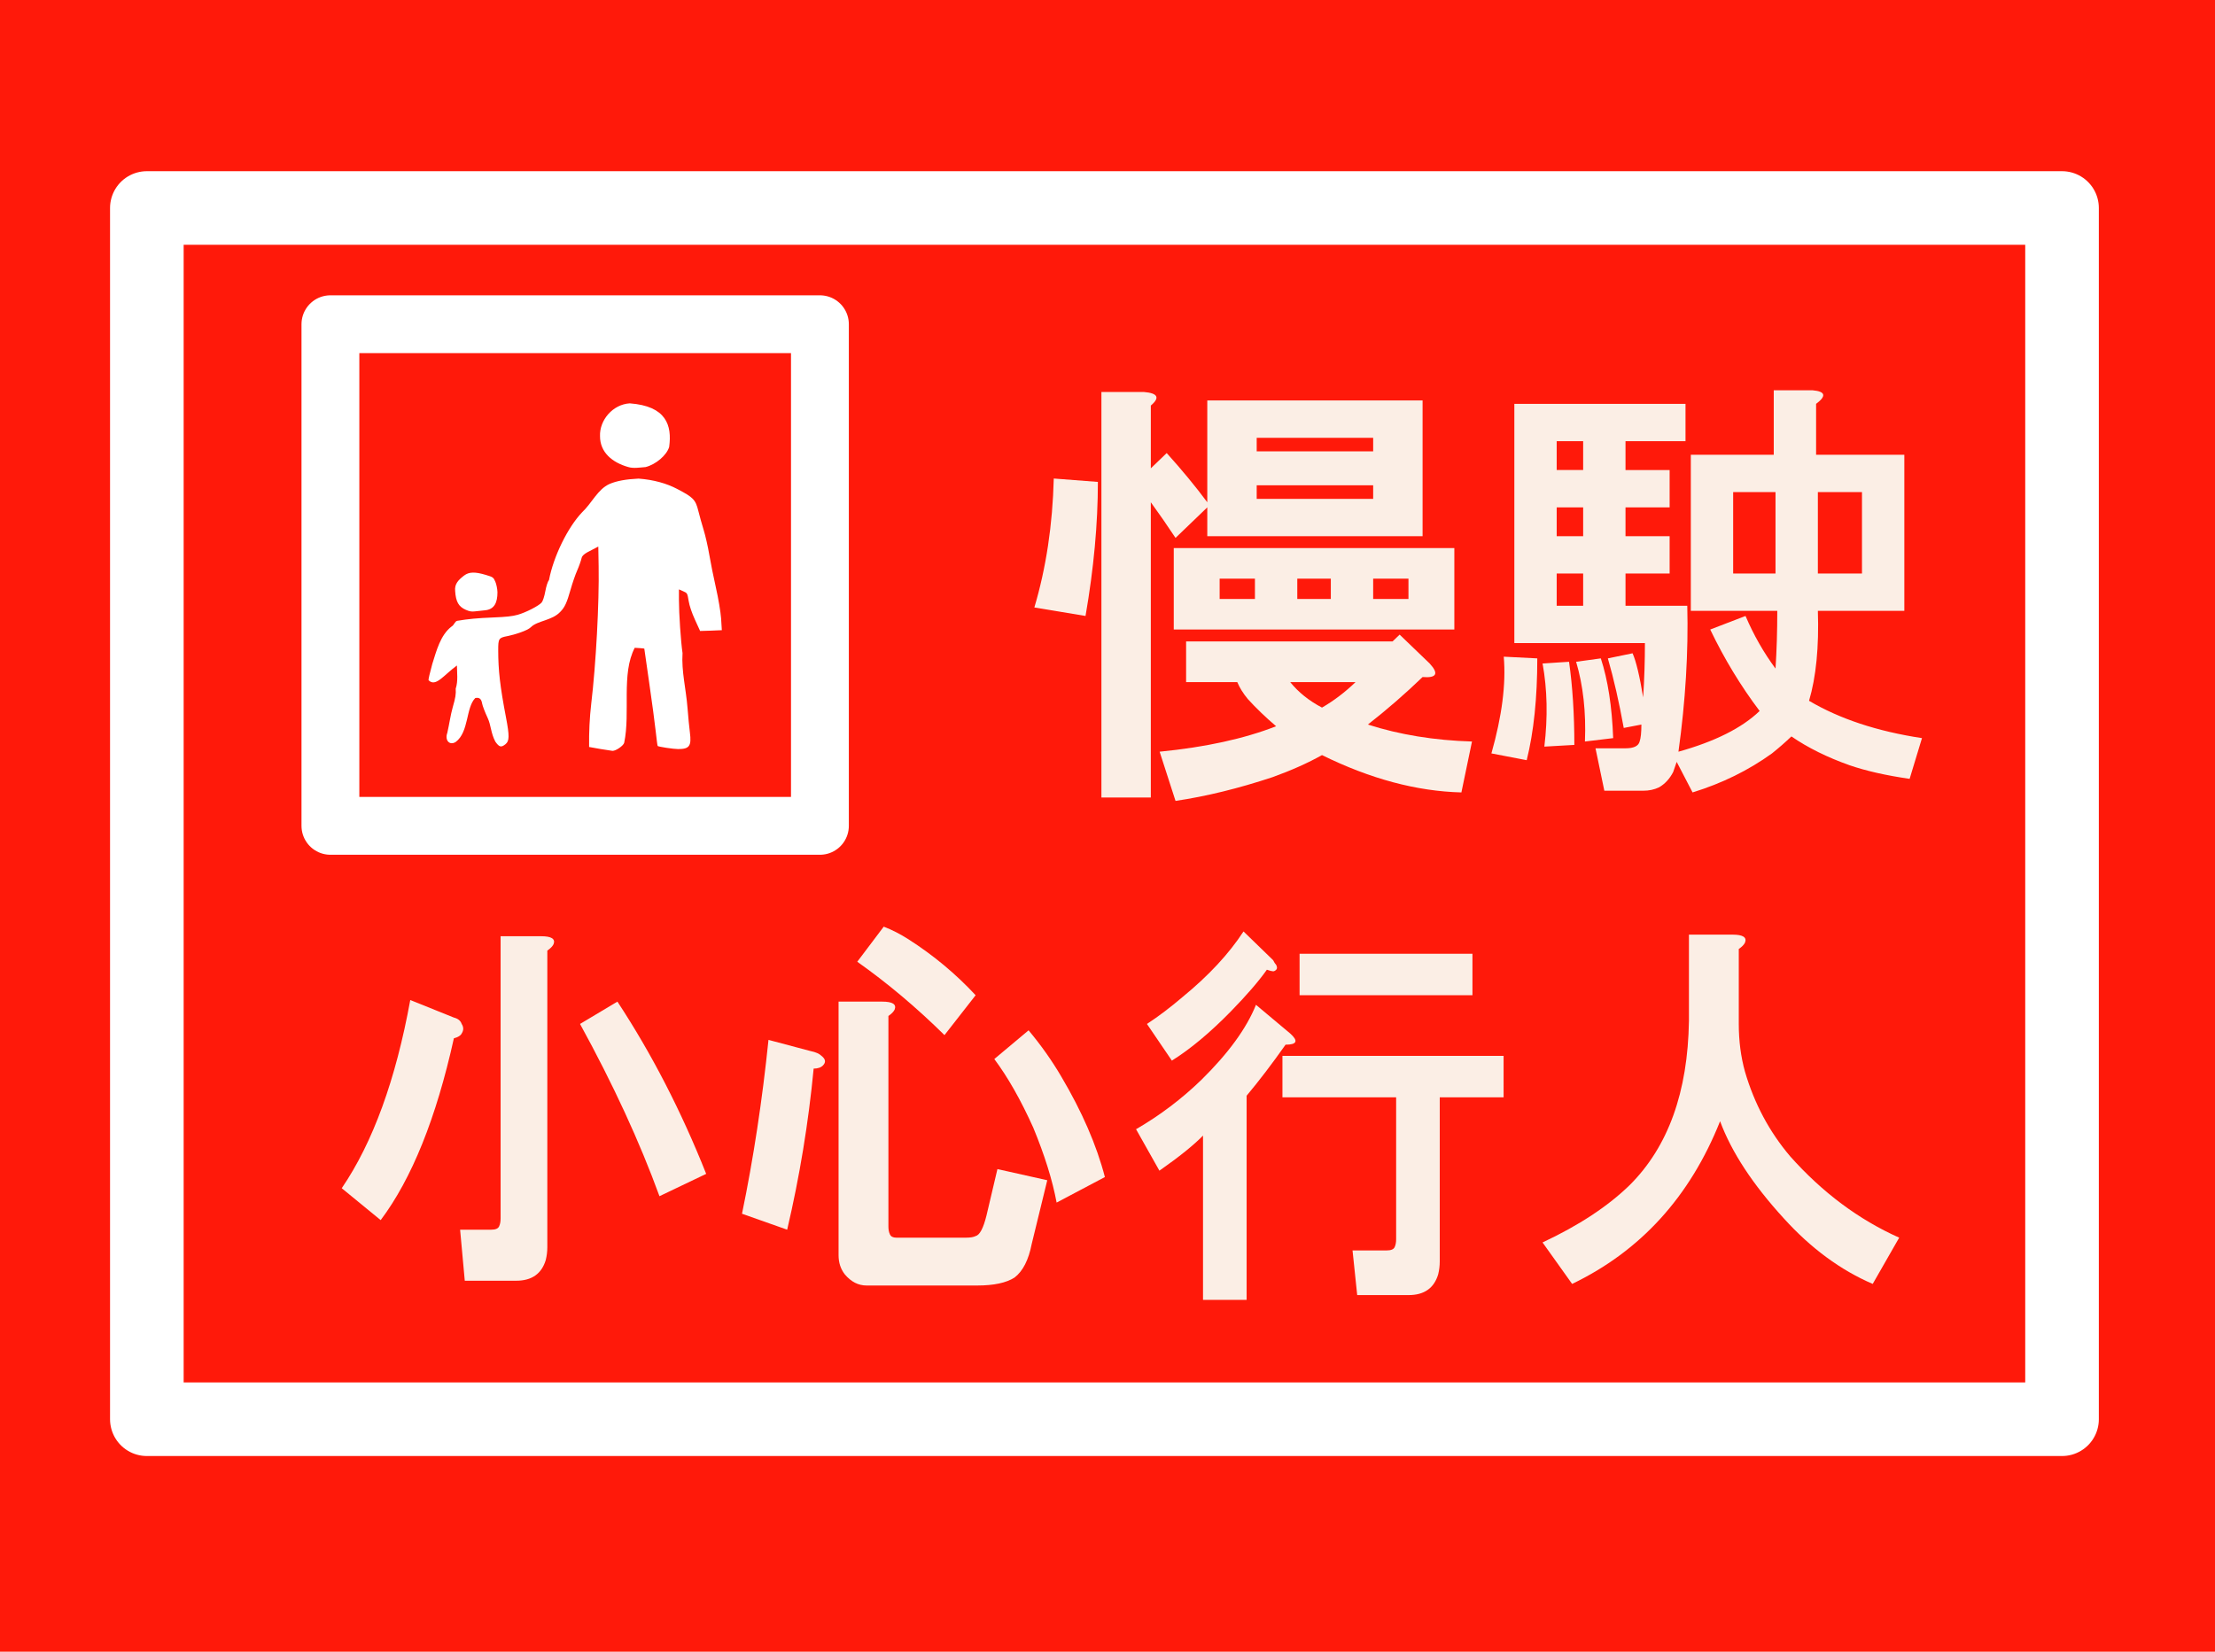 <?xml version="1.0" encoding="UTF-8" standalone="no"?>
<!-- Created with Inkscape (http://www.inkscape.org/) -->

<svg
   xmlns:dc="http://purl.org/dc/elements/1.1/"
   xmlns:cc="http://creativecommons.org/ns#"
   xmlns:rdf="http://www.w3.org/1999/02/22-rdf-syntax-ns#"
   xmlns:svg="http://www.w3.org/2000/svg"
   xmlns="http://www.w3.org/2000/svg"
   xmlns:sodipodi="http://sodipodi.sourceforge.net/DTD/sodipodi-0.dtd"
   xmlns:inkscape="http://www.inkscape.org/namespaces/inkscape"
   width="842.542mm"
   height="628.416mm"
   viewBox="0 0 842.542 628.416"
   version="1.1"
   id="svg8963"
   inkscape:version="0.92.1 r15371"
   sodipodi:docname="DRIVESLOWLY-Chinese.svg">
  <defs
     id="defs8957" />
  <sodipodi:namedview
     id="base"
     pagecolor="#ffffff"
     bordercolor="#666666"
     borderopacity="1.0"
     inkscape:pageopacity="0.0"
     inkscape:pageshadow="2"
     inkscape:zoom="0.056839371"
     inkscape:cx="-3694.7856"
     inkscape:cy="-270.33894"
     inkscape:document-units="mm"
     inkscape:current-layer="layer1"
     showgrid="false"
     inkscape:snap-global="false"
     fit-margin-top="0"
     fit-margin-left="0"
     fit-margin-right="0"
     fit-margin-bottom="0"
     inkscape:window-width="1366"
     inkscape:window-height="706"
     inkscape:window-x="-8"
     inkscape:window-y="-8"
     inkscape:window-maximized="1" />
  <g
     inkscape:label="Layer 1"
     inkscape:groupmode="layer"
     id="layer1"
     transform="translate(-134.993,138.236)">
    <g
       id="g10142">
      <rect
         y="-138.236"
         x="134.993"
         height="628.416"
         width="842.542"
         id="rect9532"
         style="opacity:1;fill:#ff190a;fill-opacity:1;stroke:none;stroke-width:4.465;stroke-linecap:round;stroke-linejoin:bevel;stroke-miterlimit:4;stroke-dasharray:none;stroke-dashoffset:1.212;stroke-opacity:1;paint-order:stroke fill markers" />
      <rect
         y="-59.102"
         x="190.852"
         height="460.838"
         width="728.497"
         id="rect9534"
         style="opacity:1;fill:#ff190a;fill-opacity:1;stroke:#ffffff;stroke-width:28;stroke-linecap:round;stroke-linejoin:round;stroke-miterlimit:4;stroke-dasharray:none;stroke-dashoffset:1.212;stroke-opacity:1;paint-order:stroke fill markers" />
      <rect
         y="-14.88"
         x="260.676"
         height="190.852"
         width="186.197"
         id="rect9536"
         style="opacity:1;fill:#ff190a;fill-opacity:1;stroke:#ffffff;stroke-width:22;stroke-linecap:round;stroke-linejoin:round;stroke-miterlimit:4;stroke-dasharray:none;stroke-dashoffset:1.212;stroke-opacity:1;paint-order:stroke fill markers" />
      <path
         sodipodi:nodetypes="ccscccscccccccccccccccccccssccccccccccccccccccccccccccsscccccccsccccccccccc"
         inkscape:connector-curvature="0"
         id="path9519"
         d="m 359.077,145.968 c -0.082,-5.515 0.204,-11.277 0.806,-16.43 1.806,-15.13 3.058,-38.338 2.821,-52.29 l -0.128,-7.53 c -2.935,1.632 -5.908,2.644 -6.321,4.253 -0.285,1.189 -1.065,3.388 -1.734,4.886 -0.669,1.498 -1.782,4.722 -2.474,7.165 -1.432,5.056 -2.222,6.775 -3.899,8.488 -3.151,3.413 -8.714,3.35 -11.231,5.888 -1.254,1.286 -6.208,2.862 -8.99,3.4 -3.223,0.623 -3.428,0.94 -3.424,5.281 0.007,7.803 0.701,13.826 2.943,25.57 1.364,7.145 1.33,9.053 -0.185,10.265 -1.652,1.322 -2.353,1.143 -3.857,-0.987 -1.762,-3.361 -1.587,-6.158 -2.935,-9.048 -1.005,-2.143 -1.945,-4.604 -2.089,-5.468 -0.294,-1.766 -1.085,-2.392 -2.609,-2.062 -3.629,3.685 -2.361,12.897 -7.418,16.695 -2.336,1.494 -4.271,-0.6 -3.208,-3.471 0.756,-3.299 1.224,-6.82 2.077,-9.791 1.028,-3.542 1.254,-4.958 1.113,-6.995 0.972,-2.966 0.465,-6.236 0.465,-8.825 -5.043,3.649 -8.067,8.372 -10.8,5.591 -0.111,-0.155 0.525,-2.913 1.414,-6.128 1.572,-4.954 3.08,-11.048 7.364,-14.303 1.036,-0.59 1.188,-1.98 2.181,-2.165 4.13,-0.694 7.637,-1.021 13.481,-1.257 5.129,-0.207 7.448,-0.458 9.468,-1.025 3.106,-0.871 8.025,-3.394 9.126,-4.68 0.448,-0.523 1.017,-2.276 1.385,-4.263 0.374,-2.021 0.938,-3.747 1.407,-4.302 1.697,-8.966 7.171,-20.085 12.572,-25.736 3.775,-3.559 5.916,-8.731 10.397,-10.77 2.642,-1.163 6.253,-1.835 11.079,-2.063 5.863,0.427 10.748,1.888 14.551,3.858 6.313,3.275 7.146,4.137 8.22,8.512 0.449,1.829 1.36,5.083 2.023,7.233 0.664,2.149 1.608,6.306 2.098,9.237 0.49,2.931 1.63,8.606 2.534,12.611 0.942,4.176 1.786,9.177 1.979,11.723 0.185,2.442 0.311,4.465 0.281,4.494 -0.03,0.029 -1.902,0.109 -4.158,0.178 l -4.103,0.124 -1.938,-4.244 c -1.237,-2.709 -2.114,-5.315 -2.425,-7.206 -0.483,-2.939 -0.5,-2.968 -2.089,-3.668 l -1.602,-0.705 2.4e-4,4.004 c 3.1e-4,5.228 0.72,15.882 1.367,20.23 -0.435,7.076 1.301,13.346 1.911,21.035 0.241,3.148 0.642,7.286 0.891,9.194 0.668,5.118 -0.181,6.307 -4.497,6.294 -1.763,-0.007 -7.398,-0.859 -7.766,-1.176 -0.084,-0.073 -0.419,-2.594 -0.743,-5.603 -0.324,-3.009 -1.432,-11.283 -2.463,-18.387 -1.03,-7.104 -1.873,-12.979 -1.873,-13.056 0,-0.077 -3.207,-0.307 -3.644,-0.307 -5.194,9.983 -1.586,24.553 -4.006,36.125 -0.269,1.123 -3.196,3.14 -4.472,3.082 -3.123,-0.414 -5.739,-0.914 -8.872,-1.474 z M 312.149,93.767 c -2.703,-1.194 -3.756,-3.045 -4.022,-7.072 -0.322,-2.793 1.292,-4.326 3.419,-5.966 1.846,-1.399 4.124,-1.464 8.219,-0.234 2.785,0.836 2.907,0.923 3.635,2.574 0.415,0.94 0.782,2.748 0.816,4.018 6.6e-4,3.908 -1.13,6.536 -4.754,6.878 -1.192,0.107 -2.908,0.29 -3.814,0.407 -1.254,0.162 -2.088,0.018 -3.499,-0.606 z m 61.755,-54.325 c -5.998,-1.709 -10.707,-5.562 -10.672,-11.753 -0.234,-6.076 4.835,-12.063 11.294,-12.462 13.913,1.033 16.134,8.334 15.005,16.587 -0.949,3.196 -5.108,6.678 -8.965,7.655 -2.151,0.159 -4.634,0.611 -6.662,-0.027 z"
         style="fill:#ffffff;fill-opacity:1;stroke-width:0.382" />
      <g
         id="text9540"
         style="font-style:normal;font-variant:normal;font-weight:normal;font-stretch:normal;font-size:168.469px;line-height:121.45;font-family:'OCR A Extended';-inkscape-font-specification:'OCR A Extended';letter-spacing:0px;word-spacing:0px;fill:#fbeee5;fill-opacity:1;stroke:none;stroke-width:4.212"
         transform="scale(1.02,0.981)"
         aria-label="慢駛">
        <path
           id="path10116"
           style="font-style:normal;font-variant:normal;font-weight:bold;font-stretch:normal;font-family:HGPGothicE;-inkscape-font-specification:'HGPGothicE Bold';fill:#fbeee5;fill-opacity:1;stroke-width:4.212"
           d="m 541.77,45.99 q 0,24.349 -4.607,51.989 l -19.084,-3.29 q 6.581,-23.033 7.239,-50.014 z M 665.489,116.405 q 5.265,5.923 -2.632,5.265 -9.871,9.871 -20.401,18.426 17.768,5.923 38.827,6.581 l -3.949,19.742 q -25.007,-0.658 -51.989,-14.478 -7.897,4.607 -18.426,8.555 -19.084,6.581 -36.195,9.213 l -5.923,-19.084 q 25.665,-2.632 43.433,-9.871 -5.923,-5.265 -10.529,-10.529 -2.632,-3.29 -3.949,-6.581 h -19.084 v -15.794 h 76.996 l 2.632,-2.632 z M 558.88,11.112 q 7.897,0.658 2.632,5.265 v 24.349 l 5.923,-5.923 q 8.555,9.871 15.136,19.084 V 14.402 h 80.286 V 67.049 H 582.571 V 55.861 L 570.725,67.707 Q 566.119,60.468 561.512,53.887 V 168.393 H 543.086 V 11.112 Z m 42.117,17.768 v 5.265 h 43.433 v -5.265 z m 0,18.426 v 5.265 h 43.433 v -5.265 z m 73.705,55.937 H 570.067 V 71.655 H 674.702 Z M 587.177,83.501 v 7.897 h 13.162 v -7.897 z m 28.956,0 v 7.897 h 12.504 v -7.897 z m 28.298,0 v 7.897 h 13.162 v -7.897 z m -30.93,40.143 q 4.607,5.923 11.845,9.871 6.581,-3.949 12.504,-9.871 z" />
        <path
           id="path10118"
           style="font-style:normal;font-variant:normal;font-weight:bold;font-stretch:normal;font-family:HGPGothicE;-inkscape-font-specification:'HGPGothicE Bold';fill:#fbeee5;fill-opacity:1;stroke-width:4.212"
           d="m 717.478,115.747 q 1.974,14.478 1.974,32.246 l -11.187,0.658 q 1.974,-17.11 -0.658,-32.246 z m -11.845,-1.316 q 0,23.033 -3.948,39.485 l -13.162,-2.632 q 5.923,-21.717 4.607,-37.511 z m 17.768,32.246 q 0.658,-17.11 -3.29,-30.93 l 9.213,-1.316 q 3.948,12.504 4.607,30.93 z M 808.293,10.453 q 7.239,0.658 1.316,5.265 v 19.742 h 32.904 v 60.544 h -32.246 q 0.658,21.059 -3.29,34.878 17.11,10.529 42.117,14.478 l -4.607,15.794 q -13.162,-1.974 -22.375,-5.265 -12.504,-4.607 -21.717,-11.187 -3.29,3.29 -7.239,6.581 -13.162,9.871 -29.614,15.136 l -5.923,-11.845 q -0.658,1.974 -1.316,3.948 -1.974,3.949 -5.265,5.923 -2.632,1.316 -5.923,1.316 h -14.478 l -3.29,-16.452 h 11.187 q 4.607,0 5.265,-2.632 0.658,-1.974 0.658,-6.581 l -6.581,1.316 q -2.632,-15.136 -5.923,-26.981 l 9.213,-1.974 q 1.974,4.607 3.948,17.11 0.658,-10.529 0.658,-21.059 H 697.077 V 15.718 h 63.834 v 14.478 h -22.375 v 11.187 h 16.452 v 14.478 h -16.452 v 11.187 h 16.452 V 81.526 h -16.452 v 12.504 h 23.033 q 0.658,26.981 -3.29,56.595 20.401,-5.923 30.272,-15.794 -10.529,-14.478 -18.426,-31.588 l 13.162,-5.265 q 4.607,11.187 11.187,20.401 0.658,-10.529 0.658,-22.375 h -32.246 v -60.544 h 30.93 V 10.453 Z m -95.422,19.742 v 11.187 h 9.871 V 30.196 Z M 794.473,49.938 H 778.68 V 81.526 h 15.794 z m 15.794,0 V 81.526 h 16.452 V 49.938 Z m -97.396,5.923 v 11.187 h 9.871 V 55.861 Z m 0,25.665 v 12.504 h 9.871 V 81.526 Z" />
      </g>
      <g
         id="text9544"
         style="font-style:normal;font-variant:normal;font-weight:normal;font-stretch:normal;font-size:153.503px;line-height:121.45;font-family:'OCR A Extended';-inkscape-font-specification:'OCR A Extended';letter-spacing:0px;word-spacing:0px;fill:#fbeee5;fill-opacity:1;stroke:none;stroke-width:3.838"
         transform="scale(0.988,1.012)"
         aria-label="小心行人">
        <path
           id="path10121"
           style="font-style:normal;font-variant:normal;font-weight:bold;font-stretch:normal;font-family:HGPGothicE;-inkscape-font-specification:'HGPGothicE Bold';fill:#fbeee5;fill-opacity:1;stroke-width:3.838"
           d="m 344.954,215.385 q 5.996,0 4.797,2.998 -0.6,1.199 -2.398,2.398 V 332.311 q 0,2.398 -0.6,4.797 -2.398,7.795 -11.393,7.795 H 315.573 l -1.799,-19.188 h 11.992 q 2.398,0 2.998,-1.199 0.6,-1.199 0.6,-2.998 V 215.385 Z m -33.579,30.581 q 2.398,0.6 2.998,2.398 1.199,1.799 0,3.598 -0.6,1.199 -2.998,1.799 -10.194,44.971 -28.182,68.357 l -14.991,-11.992 q 17.989,-25.784 26.383,-70.755 z m 79.15,67.157 Q 379.133,282.543 359.945,248.364 l 14.391,-8.395 q 19.787,29.381 34.178,64.759 z" />
        <path
           id="path10123"
           style="font-style:normal;font-variant:normal;font-weight:bold;font-stretch:normal;font-family:HGPGothicE;-inkscape-font-specification:'HGPGothicE Bold';fill:#fbeee5;fill-opacity:1;stroke-width:3.838"
           d="m 476.871,211.787 q 4.797,1.799 9.594,4.797 14.391,8.994 25.784,20.987 l -11.992,14.991 q -16.19,-15.59 -33.579,-27.583 z m -0.6,28.182 q 5.996,0 4.797,2.998 -0.6,1.199 -2.398,2.398 v 79.15 q 0,1.799 0.6,2.998 0.6,1.199 2.398,1.199 h 26.983 q 2.398,0 3.598,-0.6 2.398,-0.6 4.197,-7.795 l 4.197,-17.389 19.188,4.197 -5.996,23.985 q -1.799,8.994 -6.596,12.592 -4.797,2.998 -14.391,2.998 h -42.573 q -4.797,0 -8.395,-4.197 -2.398,-2.998 -2.398,-7.195 v -95.34 z m 56.364,10.793 q 7.195,8.395 12.592,17.389 11.992,19.787 16.789,37.776 l -18.588,9.594 q -2.398,-12.592 -8.994,-28.182 -7.195,-15.59 -14.991,-25.784 z m -83.947,7.795 q 2.998,0.6 4.197,1.799 2.398,1.799 0.6,3.598 -1.199,1.199 -3.598,1.199 -2.998,30.581 -10.194,60.562 l -17.389,-5.996 q 6.596,-31.18 10.194,-65.359 z" />
        <path
           id="path10125"
           style="font-style:normal;font-variant:normal;font-weight:bold;font-stretch:normal;font-family:HGPGothicE;-inkscape-font-specification:'HGPGothicE Bold';fill:#fbeee5;fill-opacity:1;stroke-width:3.838"
           d="m 626.776,224.379 q 0.6,1.199 1.199,1.799 0.6,1.199 0,1.799 -0.6,0.6 -1.199,0.6 -0.6,0 -2.398,-0.6 -4.797,6.596 -13.791,15.59 -11.992,11.992 -22.786,18.588 l -9.594,-13.791 q 6.596,-4.197 13.791,-10.194 14.991,-11.992 23.385,-24.584 z m 76.751,13.192 h -66.558 v -15.59 h 66.558 z m -70.156,14.391 q 4.797,4.197 -1.799,4.197 -7.795,10.793 -14.991,19.188 v 76.751 H 599.793 V 290.338 q -5.397,5.397 -16.789,13.192 l -8.994,-15.59 q 13.791,-7.795 25.184,-18.588 15.59,-14.991 20.987,-28.182 z m 82.148,23.985 h -24.584 v 61.761 q 0,2.398 -0.6,4.797 -2.398,7.795 -11.393,7.795 h -19.787 l -1.799,-16.789 h 13.192 q 2.398,0 2.998,-1.199 0.6,-1.199 0.6,-2.998 V 275.947 H 630.373 V 260.357 h 85.146 z" />
        <path
           id="path10127"
           style="font-style:normal;font-variant:normal;font-weight:bold;font-stretch:normal;font-family:HGPGothicE;-inkscape-font-specification:'HGPGothicE Bold';fill:#fbeee5;fill-opacity:1;stroke-width:3.838"
           d="m 803.663,214.785 q 5.996,0 4.797,2.998 -0.6,1.199 -2.398,2.398 v 28.182 q 0,9.594 2.398,17.989 5.397,17.989 17.389,31.78 18.588,20.387 41.973,30.581 l -10.194,17.389 q -18.588,-7.795 -34.178,-24.584 -17.989,-19.188 -24.584,-36.577 -17.389,42.573 -56.964,61.161 l -11.393,-15.59 q 20.987,-9.594 33.579,-21.586 22.186,-21.586 22.786,-61.761 v -32.379 z" />
      </g>
    </g>
  </g>
</svg>
